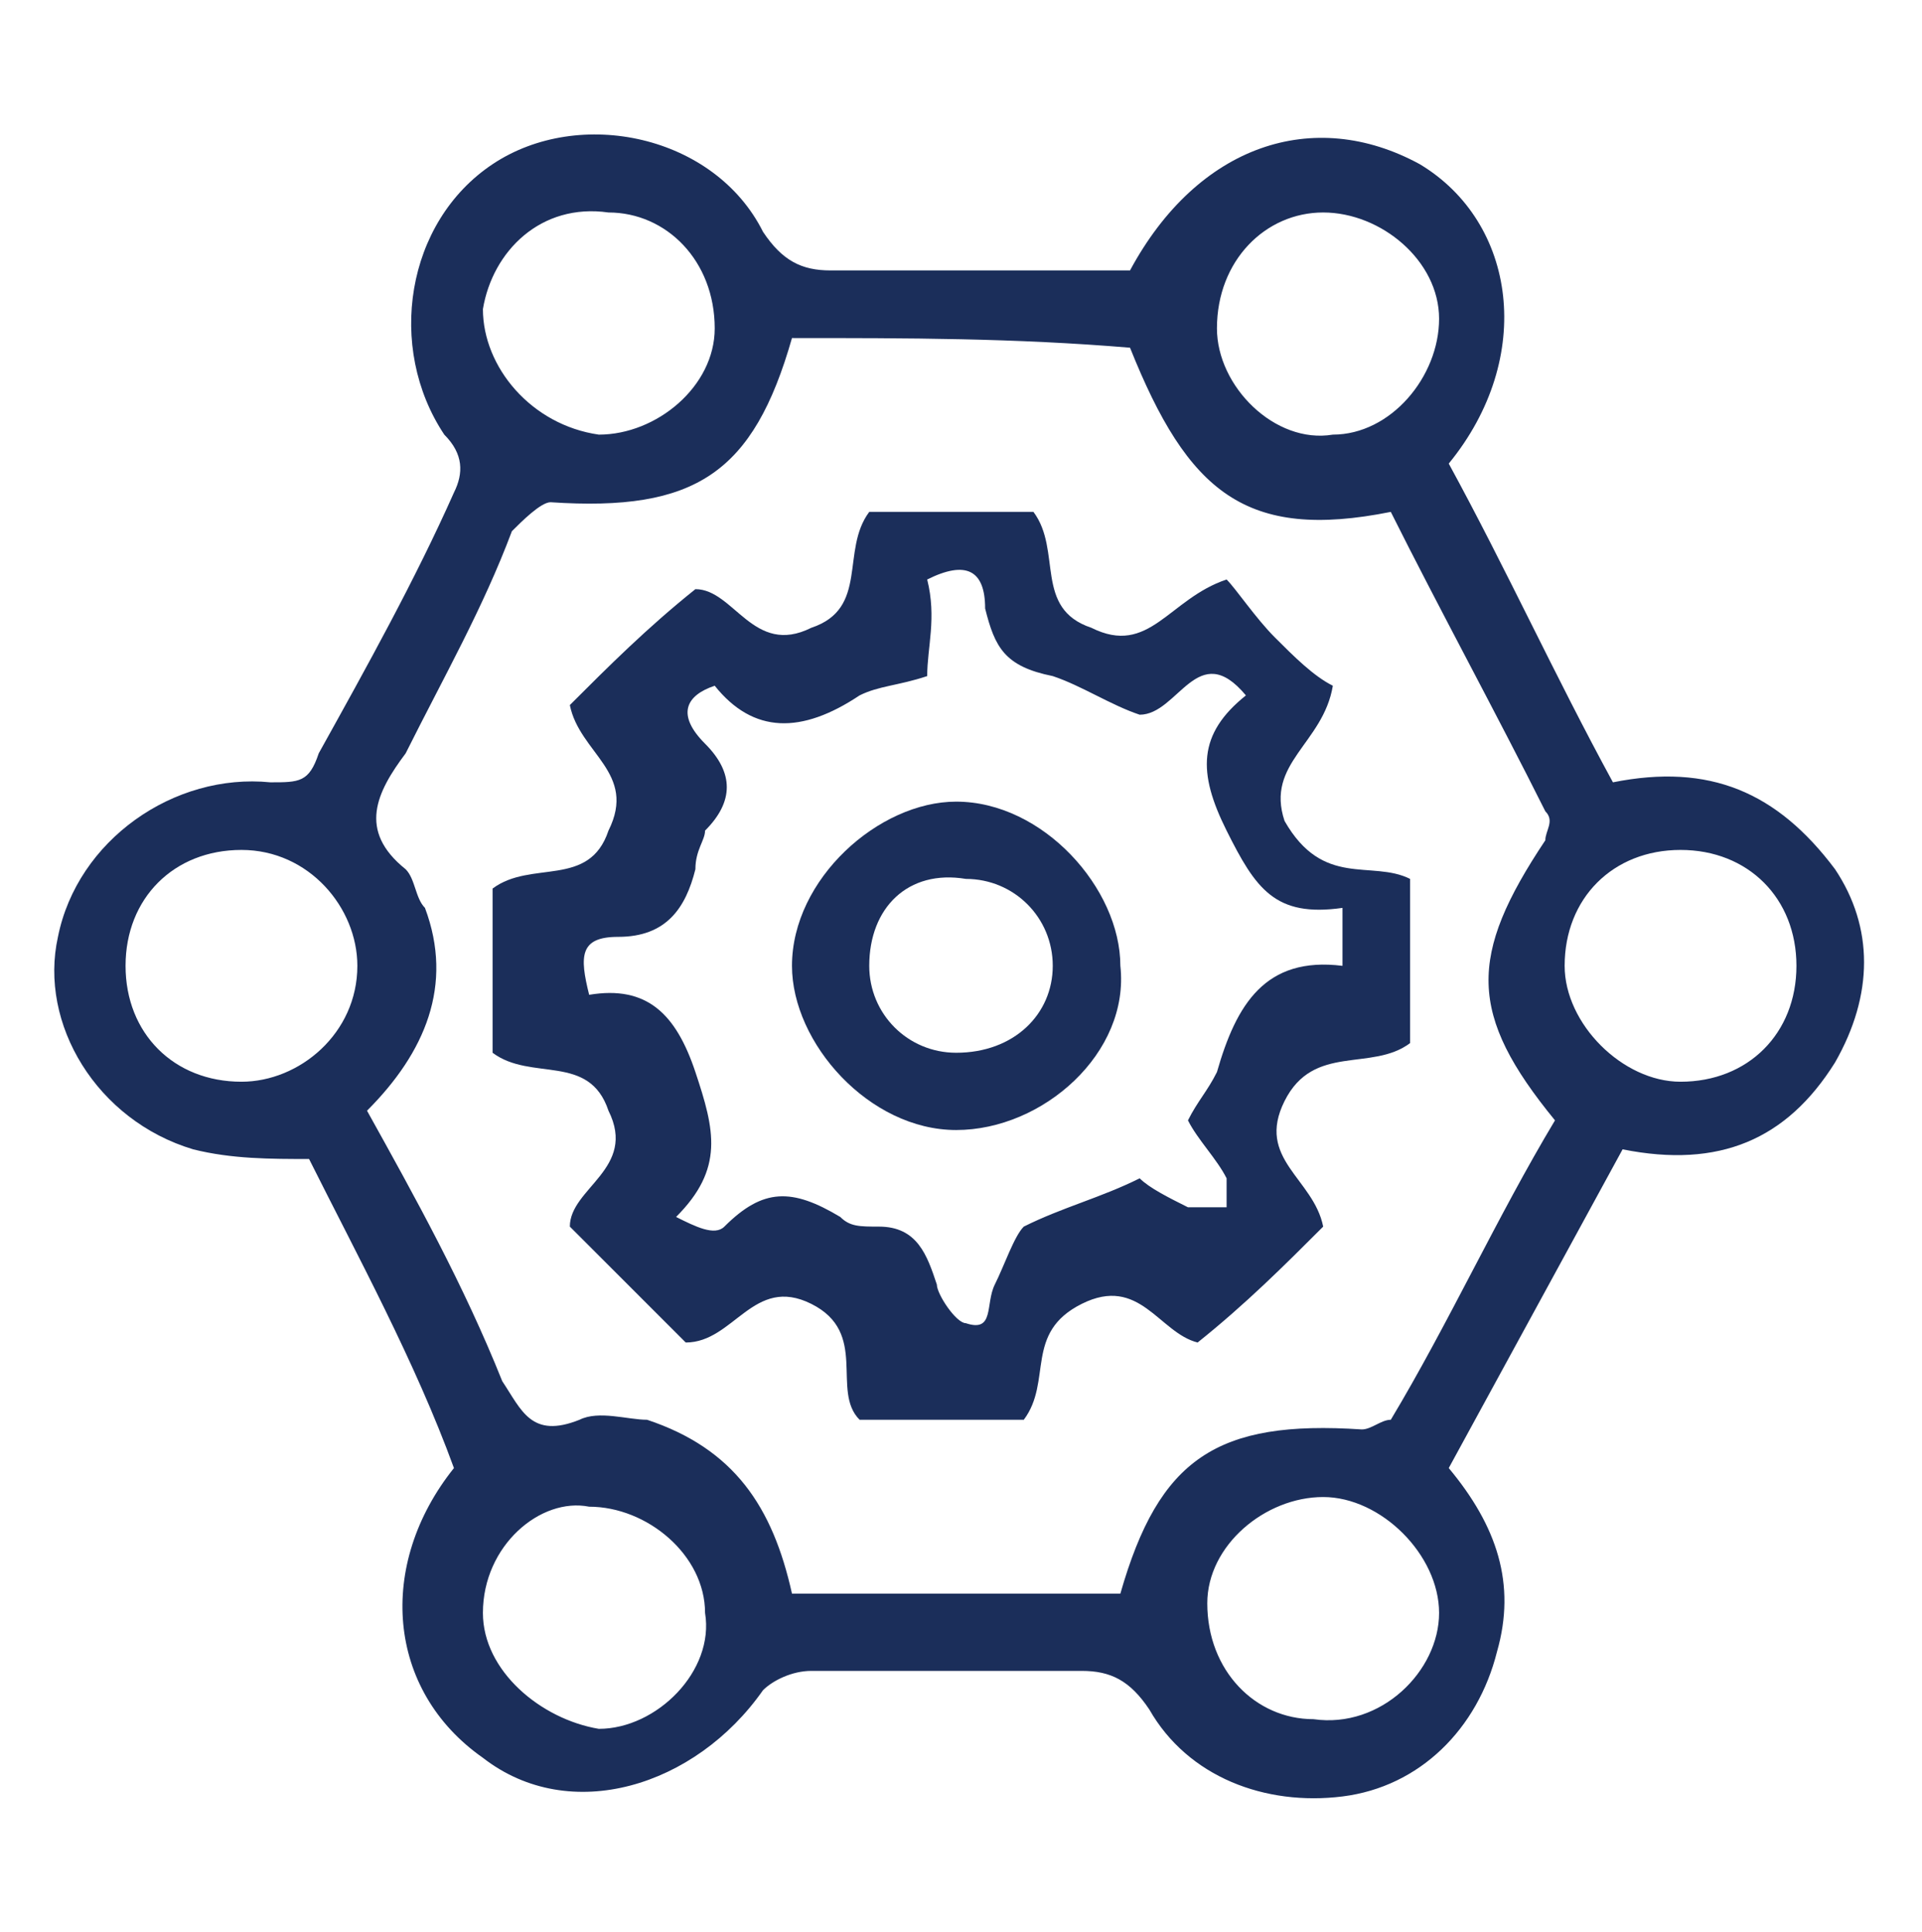 <?xml version="1.0" encoding="utf-8"?>
<!-- Generator: Adobe Illustrator 18.0.0, SVG Export Plug-In . SVG Version: 6.00 Build 0)  -->
<!DOCTYPE svg PUBLIC "-//W3C//DTD SVG 1.1//EN" "http://www.w3.org/Graphics/SVG/1.1/DTD/svg11.dtd">
<svg version="1.1" id="Layer_1" xmlns="http://www.w3.org/2000/svg" xmlns:xlink="http://www.w3.org/1999/xlink" x="0px" y="0px"
	 viewBox="0 0 19.9 20" enable-background="new 0 0 19.9 20" xml:space="preserve">
<g id="YaHxgh_1_">
	<g>
		<path fill="#1B2E5A" d="M-21.4,0c6.7,0,13.3,0,19.9,0c0,6.7,0,13.3,0,20c-6.7,0-13.3,0-19.9,0C-21.4,13.3-21.4,6.7-21.4,0z
			 M-20.7,19c6.2,0,12.4,0,18.5,0c0-6,0-12.1,0-18.1c-6.2,0-12.4,0-18.5,0C-20.7,7-20.7,13-20.7,19z"/>
		<g>
			<path fill="#1B2E5A" d="M-17.6,10c1,1,2,1.9,3,2.9c-0.2,0.2-0.4,0.3-0.5,0.5c-1.1-1.1-2.2-2.2-3.3-3.3c1.1-1.1,2.2-2.2,3.4-3.4
				c0.1,0.1,0.3,0.3,0.4,0.5C-15.7,8-16.6,9-17.6,10z"/>
			<path fill="#1B2E5A" d="M-7.7,13.3C-7.9,13.2-8,13-8.2,12.8c1-1,1.9-1.9,2.9-2.8c-1-1-1.9-1.9-2.9-2.9C-8,6.9-7.9,6.8-7.7,6.7
				c1.1,1.1,2.2,2.2,3.3,3.3C-5.5,11.1-6.6,12.2-7.7,13.3z"/>
			<path fill="#1B2E5A" d="M-12.6,14.3c-0.3-0.1-0.5-0.2-0.8-0.3c1-2.8,2-5.5,3-8.3C-10,5.8-9.8,5.9-9.5,6
				C-10.5,8.8-11.5,11.5-12.6,14.3z"/>
		</g>
	</g>
</g>
<g id="YaHxgh_2_">
	<g>
		<path fill="#1B2E5A" d="M60.2,4.3c6.7,0,13.3,0,19.9,0c0,6.7,0,13.3,0,20c-6.7,0-13.3,0-19.9,0C60.2,17.6,60.2,11,60.2,4.3z
			 M60.9,23.3c6.2,0,12.4,0,18.5,0c0-6,0-12.1,0-18.1c-6.2,0-12.4,0-18.5,0C60.9,11.3,60.9,17.3,60.9,23.3z"/>
	</g>
</g>
<g id="z924aI_1_">
	<g>
		<path stroke="#1B2E5A" stroke-width="0.5" stroke-miterlimit="10" d="M70.1,19.7c-0.8,0-0.8,0-1.1-0.8c0-0.2-0.1-0.4-0.2-0.5
			c-0.2-0.2-0.5-0.2-0.8-0.3c-0.1,0-0.2,0.1-0.3,0.1c-0.3,0.2-0.6,0.5-0.9,0.4c-0.3,0-0.5-0.4-0.7-0.6c-0.4-0.4-0.4-0.4-0.1-1
			c0,0,0,0,0-0.1c0.4-0.4,0.2-0.9,0-1.3c0-0.1-0.1-0.1-0.2-0.1c-0.3-0.1-0.6-0.2-0.9-0.3c-0.1,0-0.2-0.2-0.2-0.3c0-0.4,0-0.8,0-1.2
			c0-0.1,0.1-0.2,0.2-0.3c0.1-0.1,0.3-0.1,0.4-0.1c0.7-0.2,0.7-0.2,1-0.9c0-0.1,0-0.2,0-0.3c-0.1-0.3-0.3-0.5-0.4-0.8
			c0-0.1,0-0.3,0-0.3c0.3-0.3,0.6-0.6,0.9-0.9c0.1-0.1,0.2-0.1,0.3,0c0.3,0.1,0.5,0.3,0.8,0.4c0.1,0.1,0.3,0,0.4,0
			c0.5-0.1,0.7-0.4,0.8-1c0.2-0.7,0-0.6,0.8-0.6c0.3,0,0.6,0,0.8,0C70.8,8.9,71,9,71,9.1c0.1,0.1,0.1,0.3,0.1,0.4
			c0.2,0.7,0.2,0.7,0.9,1c0.1,0,0.2,0,0.3,0c0.3-0.1,0.5-0.3,0.8-0.4c0.2-0.1,0.3-0.1,0.4,0c0.3,0.3,0.6,0.6,0.8,0.8
			c0.1,0.1,0.1,0.2,0,0.3c-0.1,0.3-0.3,0.5-0.4,0.8c-0.1,0.1,0,0.3,0,0.4c0.1,0.5,0.4,0.7,1,0.8c0.7,0.2,0.6,0,0.6,0.8
			c0,0.3,0,0.6,0,0.8c0,0.1-0.1,0.2-0.2,0.3c-0.1,0.1-0.3,0.1-0.4,0.1c-0.7,0.2-0.7,0.2-1,0.9c0,0.1,0,0.2,0,0.3
			c0.1,0.3,0.3,0.5,0.4,0.8c0.1,0.2,0.1,0.3,0,0.4c-0.3,0.3-0.6,0.6-0.8,0.8c-0.1,0.1-0.2,0.1-0.3,0c-0.3-0.1-0.5-0.3-0.8-0.4
			c-0.1-0.1-0.3,0-0.4,0c-0.5,0.1-0.7,0.4-0.8,0.9c-0.1,0.7-0.2,0.7-0.9,0.7C70.2,19.7,70.2,19.7,70.1,19.7z M73.3,10.2
			c-0.1,0-0.2,0.1-0.3,0.1c-0.5,0.4-1,0.6-1.6,0.1c0,0,0,0-0.1,0c-0.2,0-0.3-0.2-0.4-0.4c-0.1-0.3-0.1-0.8-0.4-0.9
			c-0.2-0.2-0.7-0.1-1,0c-0.1,0-0.2,0.1-0.2,0.2c-0.1,0.3-0.2,0.6-0.3,0.9c0,0.1-0.1,0.2-0.2,0.3c-0.2,0.1-0.5,0.2-0.7,0.3
			c-0.1,0-0.3,0-0.4,0c-0.3-0.2-0.6-0.3-1-0.5c-0.1,0.2-0.3,0.3-0.4,0.5c-0.2,0.1-0.3,0.3-0.5,0.4c0.2,0.2,0.2,0.4,0.3,0.6
			c0.3,0.4,0.3,0.7,0.1,1.2c-0.2,0.4-0.4,0.6-0.7,0.7C65,13.6,65,13.6,65,14.4c0,0.6,0,0.6,0.6,0.7c0.5,0.1,0.8,0.3,0.9,0.8
			c0,0.1,0.1,0.2,0.1,0.3c0,0.1,0,0.3,0,0.4c-0.2,0.3-0.3,0.6-0.5,0.9c0.3,0.3,0.6,0.6,0.9,0.9c0.1,0,0.2-0.1,0.3-0.2
			c0.5-0.3,0.9-0.5,1.5-0.1c0.2,0.1,0.4,0.3,0.5,0.5c0.1,0.3,0.1,0.7,0.3,0.8c0.2,0.1,0.6,0,0.8,0.1c0.3,0,0.5-0.1,0.5-0.4
			c0.1-0.6,0.3-1,1-1.1c0,0,0,0,0.1,0c0.2-0.2,0.4-0.1,0.6,0c0.3,0.2,0.6,0.3,0.8,0.4c0.3-0.3,0.6-0.6,0.9-0.9
			c-0.2-0.3-0.3-0.6-0.5-0.9c0-0.1-0.1-0.2,0-0.3c0.3-0.9,0.3-0.9,1.3-1.2c0,0,0.1,0,0.1,0c0.2,0,0.3-0.1,0.3-0.3c0-0.2,0-0.5,0-0.7
			c0-0.3-0.1-0.4-0.3-0.4c-0.6-0.1-1.1-0.3-1.2-1c0,0-0.1-0.1-0.1-0.1c0-0.1,0-0.3,0-0.4c0.1-0.3,0.3-0.6,0.5-0.9
			C73.9,10.8,73.6,10.5,73.3,10.2z"/>
		<path stroke="#1B2E5A" stroke-width="0.5" stroke-miterlimit="10" d="M71.8,14.3c0,0.9-0.7,1.6-1.6,1.6c-0.9,0-1.6-0.7-1.6-1.6
			c0-0.9,0.7-1.6,1.6-1.6C71,12.7,71.8,13.4,71.8,14.3z M68.8,14.3c0,0.8,0.6,1.4,1.4,1.4c0.8,0,1.4-0.6,1.4-1.4
			c0-0.8-0.6-1.4-1.4-1.4C69.4,12.9,68.8,13.5,68.8,14.3z"/>
	</g>
</g>
<g id="SRziOH_1_">
	<g>
		<path fill="#1B2E5A" d="M-16.6,26.2c5.3,0,9.5,4.3,9.5,9.5c0,5.3-4.3,9.6-9.6,9.5c-5.3,0-9.5-4.3-9.5-9.5
			C-26.1,30.4-21.8,26.2-16.6,26.2z M-7.7,35.7c0-4.9-4-8.9-8.9-8.9c-4.9,0-8.9,4-8.9,8.9c0,4.9,4,8.9,8.9,8.9
			C-11.6,44.6-7.7,40.6-7.7,35.7z"/>
		<path fill="#1B2E5A" d="M-14.5,33.5c0,0,0.1,0.2,0.3,0.3c0.2,0.1,0.4,0.2,0.6,0.4c0.3,0.2,0.6,0.4,1,0.1c0.2-0.1,0.5-0.2,0.7-0.1
			c0.5,0.2,0.7,0,1-0.3c0.4-0.4,0.8-0.8,1.2-1.2c0.1-0.1,0.4-0.1,0.6-0.2c-0.1,0.2-0.1,0.4-0.2,0.5c-0.4,0.5-0.9,0.9-1.4,1.4
			c-0.1,0.1-0.2,0.4-0.2,0.6c0.1,0.6,0,1-0.4,1.4c-0.4,0.4-0.9,0.4-1.4,0.2c-0.5-0.3-0.7-0.7-0.7-1.3c0-0.2-0.1-0.3-0.2-0.5
			c-0.2-0.2-0.4-0.3-0.6-0.4c-0.3-0.2-0.6-0.4-1-0.1c0,0,0,0,0,0c-0.8-0.1-0.9,0.6-1.2,1.1c-0.1,0.3-0.2,0.6-0.4,0.9
			c-0.2,0.5-0.4,0.9,0,1.4c0.3,0.4,0.1,1.1-0.2,1.4c-0.4,0.4-1,0.5-1.5,0.2c-0.5-0.2-0.8-0.8-0.7-1.3c0.1-0.4,0-0.7-0.3-0.9
			c-0.1-0.1-0.3-0.2-0.4-0.3c-0.3-0.3-0.5-0.5-1-0.3c-0.1,0.1-0.4,0.1-0.5,0c-0.4-0.2-0.7,0-0.9,0.3c-0.3,0.3-0.6,0.6-0.9,0.9
			c-0.1,0.1-0.3,0.1-0.5,0.1c0-0.2,0-0.3,0.1-0.5c0.2-0.3,0.5-0.5,0.7-0.7c0.4-0.4,0.7-0.6,0.5-1.3c-0.2-0.7,0.5-1.3,1.2-1.4
			c0.8,0,1.4,0.6,1.3,1.3c-0.1,0.6,0.2,0.9,0.5,1.2c0.1,0.1,0.1,0.1,0.2,0.2c0.2,0.1,0.4,0.4,0.5,0.4c0.3,0,0.6-0.1,1-0.2
			c0.1,0,0.1-0.2,0.2-0.2c0.3-0.7,0.7-1.4,0.9-2.2c0.1-0.1,0-0.4-0.1-0.5c-0.4-0.5-0.4-1.1,0-1.6c0.3-0.5,1-0.7,1.5-0.5
			C-14.8,32.2-14.4,32.7-14.5,33.5z M-21.3,36.1c0.4,0,0.7-0.4,0.7-0.8c0-0.4-0.4-0.7-0.7-0.7c-0.4,0-0.7,0.3-0.7,0.7
			C-22,35.8-21.7,36.1-21.3,36.1z M-15.7,32.4c-0.4,0-0.7,0.3-0.7,0.7c0,0.4,0.3,0.7,0.7,0.7c0.4,0,0.7-0.3,0.7-0.7
			C-15.1,32.8-15.4,32.4-15.7,32.4z M-12.2,36.1c0.4,0,0.7-0.3,0.7-0.7c0-0.4-0.3-0.7-0.7-0.8c-0.4,0-0.8,0.3-0.8,0.7
			C-12.9,35.8-12.5,36.1-12.2,36.1z M-17.3,38.3c0-0.4-0.3-0.7-0.7-0.7c-0.4,0-0.7,0.3-0.7,0.7c0,0.4,0.3,0.7,0.7,0.7
			C-17.6,39-17.3,38.7-17.3,38.3z"/>
	</g>
</g>
<g id="eeRH2R_1_">
	<g>
		<path fill="#1B2E5A" d="M81.2,41.9c-0.1-0.5-0.9-0.7-0.3-1.3c0.3-0.3,0.5-0.7,0.9-0.8c0.4-0.1,0.6,0.5,1,0.5
			c0.1-0.2,0.1-0.4,0.1-0.6c0-1.5,0-3.1,0-4.6c0-0.3,0-0.4,0.4-0.4c3.6,0,7.2,0,10.8,0c0.3,0,0.4,0.1,0.4,0.4c0,3.6,0,7.2,0,10.8
			c0,0.4-0.1,0.4-0.4,0.4c-1.8,0-3.5,0-5.3,0c0,0.1,0,0.1,0,0.2c0.2,0.3,0.6,0.5,0.5,0.8c-0.1,0.4-0.6,0.7-0.9,1
			c-0.3,0.2-0.5-0.1-0.8-0.2c-0.1-0.1-0.2-0.2-0.4-0.1c-0.1,0.1-0.1,0.2-0.1,0.4c0,1.6,0,3.1,0,4.7c0,0.4-0.1,0.5-0.5,0.5
			c-3.6,0-7.1,0-10.7,0c-0.4,0-0.5-0.1-0.5-0.5c0-3.5,0-7.1,0-10.6c0-0.4,0.1-0.5,0.5-0.5C77.8,41.9,79.5,41.9,81.2,41.9z
			 M88.9,45.9c1.5,0,3,0,4.5,0c0.5,0,0.6-0.1,0.6-0.6c0-3,0-6,0-9c0-0.2,0.1-0.3,0-0.4c-0.7,0.7-1.4,1.5-2.1,2.2
			c0.2,0,0.6,0,0.9-0.1c0.1,0,0.3,0,0.3,0.2c0,0.2-0.1,0.2-0.3,0.2c-0.5,0-1.1,0-1.6,0c-0.2,0-0.3-0.1-0.3-0.3c0-0.5,0-1,0.1-1.6
			c0-0.1,0-0.3,0.2-0.3c0.2,0,0.2,0.2,0.2,0.3c0,0.3,0,0.7,0,1c0.8-0.8,1.5-1.5,2.2-2.2c0,0-0.1,0-0.2,0c-3.2,0-6.4,0-9.6,0
			c-0.3,0-0.4,0.1-0.4,0.4c0,1,0,2.1,0,3.1c0,0.5,0,0.9,0,1.5c0.3-0.1,0.6-0.1,0.6-0.4c0-0.7,0.2-1.1,1-0.9c0,0,0,0,0,0
			c0.8-0.2,0.9-0.1,1,0.7c0.1,0.8,1,1.1,1.6,0.6c0.4-0.4,0.7-0.4,1,0.1c0.1,0.1,0.2,0.2,0.3,0.3c0.4,0.3,0.4,0.6,0,1
			c-0.4,0.3-0.3,0.6-0.1,1c0.2,0.4,0.3,0.7,0.8,0.6c0.5,0,0.8,0.3,0.7,0.8c0,0.1,0,0.3,0,0.4c0,0.7-0.1,0.8-0.8,0.8
			C89.1,45.2,88.9,45.4,88.9,45.9z M76.6,53c0,0,0.1,0,0.1,0c3.2,0,6.4,0,9.6,0c0.3,0,0.4-0.1,0.4-0.4c0-1.4,0-2.8,0-4.2
			c0-0.1,0.1-0.3-0.1-0.3c-0.2,0-0.4,0-0.5,0.3c0,0.2-0.1,0.4-0.1,0.6c0,0.2-0.1,0.4-0.3,0.4c-0.5,0.1-1,0.1-1.4,0
			c-0.4-0.1-0.2-0.5-0.3-0.8c-0.1-0.5-1.1-0.9-1.4-0.6c-0.8,0.5-0.8,0.5-1.4-0.1c-0.5-0.5-0.6-0.6,0-1.1c0.5-0.5,0-0.8,0-1.1
			c-0.1-0.3-0.3-0.4-0.6-0.4c-0.7-0.1-0.8-0.1-0.8-0.9c0-0.1,0-0.3,0-0.4c0-0.4,0.1-0.6,0.6-0.7c0.1,0,0.3,0,0.4,0
			c0.3,0,0.4-0.3,0.4-0.5c0-0.3-0.3-0.2-0.4-0.2c-1.4,0-2.7,0-4.1,0c-0.4,0-0.5,0.1-0.5,0.5c0,3,0,6.1,0,9.1c0,0.1-0.1,0.3,0,0.4
			c0.8-0.8,1.6-1.5,2.4-2.3c-0.4,0-0.7,0-1,0c-0.3,0-0.4-0.1-0.4-0.3c0-0.2,0.1-0.4,0.3-0.4c0.6,0,1.3,0,1.9-0.1
			c0.3,0,0.4,0.1,0.4,0.4c0,0.6-0.1,1.3-0.1,1.9c0,0.3-0.2,0.3-0.4,0.3c-0.3,0-0.3-0.2-0.3-0.4c0-0.3,0-0.7,0-0.8
			C78.1,51.5,77.3,52.3,76.6,53z M84.9,49c0.4,0.1,0.6-0.1,0.6-0.5c0-0.5,0.1-0.8,0.7-0.8c0.1,0,0.1,0,0.2-0.1
			c0.6-0.4,1.1-0.4,1.5,0.1c0.2,0.3,0.4,0,0.5-0.2c0.1-0.1,0.4-0.3,0.1-0.5c-0.6-0.5-0.5-1-0.1-1.5c0.1-0.1,0.1-0.2,0.1-0.2
			c0-0.4,0.3-0.7,0.7-0.6c0.1,0,0.2,0,0.3,0c0.4,0,0.3-0.3,0.3-0.5c0-0.2,0.1-0.5-0.3-0.5c-0.6,0-1-0.2-1.1-0.9c0-0.1,0-0.1-0.1-0.1
			c-0.4-0.5-0.4-0.9,0.1-1.4c0.3-0.3,0-0.4-0.1-0.6c-0.2-0.2-0.3-0.3-0.5-0.1c-0.4,0.5-0.9,0.6-1.4,0.2c-0.1,0-0.1-0.1-0.2-0.1
			c-0.6-0.1-0.9-0.4-0.8-1c0-0.3-0.2-0.4-0.5-0.4c-0.3,0-0.6-0.1-0.6,0.3c0.1,0.7-0.4,0.8-0.9,1.1c-0.6,0.3-1.1,0.4-1.5-0.2
			c-0.2-0.3-0.3,0-0.5,0.1c-0.1,0.1-0.5,0.2-0.2,0.5c0.6,0.5,0.6,1,0.1,1.6c-0.1,0.1-0.1,0.3-0.2,0.5c0,0.3-0.2,0.4-0.4,0.4
			c-0.1,0-0.3,0.1-0.4,0.1c-0.4,0-0.4,0.2-0.4,0.5c0,0.3,0,0.5,0.4,0.5c0.6,0,0.8,0.3,1.1,0.8c0.3,0.6,0.4,1.1-0.2,1.6
			c-0.2,0.2,0,0.3,0.1,0.4c0.1,0.1,0.2,0.5,0.5,0.2c0.5-0.5,1-0.6,1.6-0.1c0,0,0.1,0,0.2,0c0.5,0,0.8,0.3,0.7,0.8
			C84.4,48.8,84.5,49.1,84.9,49z"/>
		<path fill="#1B2E5A" d="M88.1,44.1c0,1.7-1.4,3.1-3.1,3.1c-1.7,0-3.1-1.4-3.1-3.1c0-1.8,1.4-3.1,3.1-3.1
			C86.8,41.1,88.1,42.4,88.1,44.1z M82.4,44.1c0,1.4,1.2,2.6,2.6,2.6c1.4,0,2.7-1.3,2.7-2.7c0-1.4-1.2-2.6-2.7-2.6
			C83.6,41.5,82.4,42.7,82.4,44.1z"/>
	</g>
</g>
<g id="Sy2vZw_1_">
	<g>
		<path fill="#1B2E5A" d="M16.8,11.9c-0.6,1.1-1.2,2.2-1.8,3.3c0.5,0.6,0.7,1.2,0.5,1.9c-0.2,0.8-0.8,1.4-1.6,1.5
			c-0.8,0.1-1.6-0.2-2-0.9c-0.2-0.3-0.4-0.4-0.7-0.4c-0.9,0-1.9,0-2.8,0c-0.2,0-0.4,0.1-0.5,0.2c-0.7,1-2,1.4-2.9,0.7
			c-1-0.7-1.1-2-0.3-3C4.3,14.1,3.7,13,3.2,12c-0.4,0-0.8,0-1.2-0.1c-1-0.3-1.6-1.3-1.4-2.2c0.2-1,1.2-1.7,2.2-1.6
			c0.3,0,0.4,0,0.5-0.3c0.5-0.9,1-1.8,1.4-2.7c0.1-0.2,0.1-0.4-0.1-0.6C4,3.6,4.2,2.3,5.1,1.7C6,1.1,7.4,1.4,7.9,2.4
			c0.2,0.3,0.4,0.4,0.7,0.4c1,0,2.1,0,3.1,0c0.7-1.3,1.9-1.7,3-1.1c1,0.6,1.2,2,0.3,3.1c0.6,1.1,1.1,2.2,1.7,3.3
			c1-0.2,1.7,0.1,2.3,0.9c0.4,0.6,0.4,1.3,0,2C18.5,11.8,17.8,12.1,16.8,11.9z M8.2,3.5c-0.4,1.4-1,1.8-2.5,1.7
			c-0.1,0-0.3,0.2-0.4,0.3C5,6.3,4.6,7,4.2,7.8C3.9,8.2,3.7,8.6,4.2,9c0.1,0.1,0.1,0.3,0.2,0.4c0.3,0.8,0,1.5-0.6,2.1
			c0.5,0.9,1,1.8,1.4,2.8c0.2,0.3,0.3,0.6,0.8,0.4c0.2-0.1,0.5,0,0.7,0C7.6,15,8,15.6,8.2,16.5c1.2,0,2.3,0,3.4,0
			c0.4-1.4,1-1.8,2.5-1.7c0.1,0,0.2-0.1,0.3-0.1c0.6-1,1.1-2.1,1.7-3.1c-0.9-1.1-0.9-1.7-0.1-2.9c0-0.1,0.1-0.2,0-0.3
			c-0.5-1-1.1-2.1-1.6-3.1c-1.5,0.3-2.1-0.2-2.7-1.7C10.5,3.5,9.4,3.5,8.2,3.5z M14.9,16.7c0-0.6-0.6-1.2-1.2-1.2
			c-0.6,0-1.2,0.5-1.2,1.1c0,0.7,0.5,1.2,1.1,1.2C14.3,17.9,14.9,17.3,14.9,16.7z M14.9,3.3c0-0.6-0.6-1.1-1.2-1.1
			c-0.6,0-1.1,0.5-1.1,1.2c0,0.6,0.6,1.2,1.2,1.1C14.4,4.5,14.9,3.9,14.9,3.3z M2.5,11.2c0.6,0,1.2-0.5,1.2-1.2
			c0-0.6-0.5-1.2-1.2-1.2c-0.7,0-1.2,0.5-1.2,1.2C1.3,10.7,1.8,11.2,2.5,11.2z M17.4,11.2c0.7,0,1.2-0.5,1.2-1.2
			c0-0.7-0.5-1.2-1.2-1.2c-0.7,0-1.2,0.5-1.2,1.2C16.2,10.6,16.8,11.2,17.4,11.2z M7.4,3.4c0-0.7-0.5-1.2-1.1-1.2
			C5.6,2.1,5.1,2.6,5,3.2c0,0.6,0.5,1.2,1.2,1.3C6.8,4.5,7.4,4,7.4,3.4z M5,16.7c0,0.6,0.6,1.1,1.2,1.2c0.6,0,1.2-0.6,1.1-1.2
			c0-0.6-0.6-1.1-1.2-1.1C5.6,15.5,5,16,5,16.7z"/>
		<path fill="#1B2E5A" d="M14.6,9.1c0,0.1,0,0.1,0,0.2c0,0.5,0,1,0,1.5c-0.4,0.3-1,0-1.3,0.6c-0.3,0.6,0.3,0.8,0.4,1.3
			c-0.4,0.4-0.8,0.8-1.3,1.2c-0.4-0.1-0.6-0.7-1.2-0.4c-0.6,0.3-0.3,0.8-0.6,1.2c-0.5,0-1.1,0-1.7,0c-0.3-0.3,0.1-0.9-0.5-1.2
			c-0.6-0.3-0.8,0.4-1.3,0.4c-0.4-0.4-0.8-0.8-1.2-1.2c0-0.4,0.7-0.6,0.4-1.2c-0.2-0.6-0.8-0.3-1.2-0.6c0-0.6,0-1.1,0-1.7
			c0.4-0.3,1,0,1.2-0.6c0.3-0.6-0.3-0.8-0.4-1.3c0.4-0.4,0.8-0.8,1.3-1.2c0.4,0,0.6,0.7,1.2,0.4c0.6-0.2,0.3-0.8,0.6-1.2
			c0.6,0,1.1,0,1.7,0c0.3,0.4,0,1,0.6,1.2c0.6,0.3,0.8-0.3,1.4-0.5c0.1,0.1,0.3,0.4,0.5,0.6c0.2,0.2,0.4,0.4,0.6,0.5
			c-0.1,0.6-0.7,0.8-0.5,1.4C13.7,9.2,14.2,8.9,14.6,9.1z M7.4,7.1C7.1,7.2,7,7.4,7.3,7.7C7.6,8,7.6,8.3,7.3,8.6
			C7.3,8.7,7.2,8.8,7.2,9C7.1,9.4,6.9,9.7,6.4,9.7C6,9.7,6,9.9,6.1,10.3c0.6-0.1,0.9,0.2,1.1,0.8c0.2,0.6,0.3,1-0.2,1.5
			c0.2,0.1,0.4,0.2,0.5,0.1c0.4-0.4,0.7-0.4,1.2-0.1c0.1,0.1,0.2,0.1,0.4,0.1c0.4,0,0.5,0.3,0.6,0.6c0,0.1,0.2,0.4,0.3,0.4
			c0.3,0.1,0.2-0.2,0.3-0.4c0.1-0.2,0.2-0.5,0.3-0.6c0.4-0.2,0.8-0.3,1.2-0.5c0.1,0.1,0.3,0.2,0.5,0.3c0.1,0,0.3,0,0.4,0
			c0,0,0-0.2,0-0.3c-0.1-0.2-0.3-0.4-0.4-0.6c0.1-0.2,0.2-0.3,0.3-0.5c0.2-0.7,0.5-1.2,1.3-1.1c0-0.2,0-0.3,0-0.6
			c-0.7,0.1-0.9-0.2-1.2-0.8c-0.3-0.6-0.3-1,0.2-1.4c-0.5-0.6-0.7,0.2-1.1,0.2c-0.3-0.1-0.6-0.3-0.9-0.4c-0.5-0.1-0.6-0.3-0.7-0.7
			c0-0.4-0.2-0.5-0.6-0.3C9.7,6.4,9.6,6.7,9.6,7C9.3,7.1,9.1,7.1,8.9,7.2C8.3,7.6,7.8,7.6,7.4,7.1z"/>
		<path fill="#1B2E5A" d="M9.9,11.7c-0.9,0-1.7-0.9-1.7-1.7c0-0.9,0.9-1.7,1.7-1.7c0.9,0,1.7,0.9,1.7,1.7
			C11.7,10.9,10.8,11.7,9.9,11.7z M9.9,10.9c0.6,0,1-0.4,1-0.9c0-0.5-0.4-0.9-0.9-0.9C9.4,9,9,9.4,9,10C9,10.5,9.4,10.9,9.9,10.9z"
			/>
	</g>
</g>
</svg>
